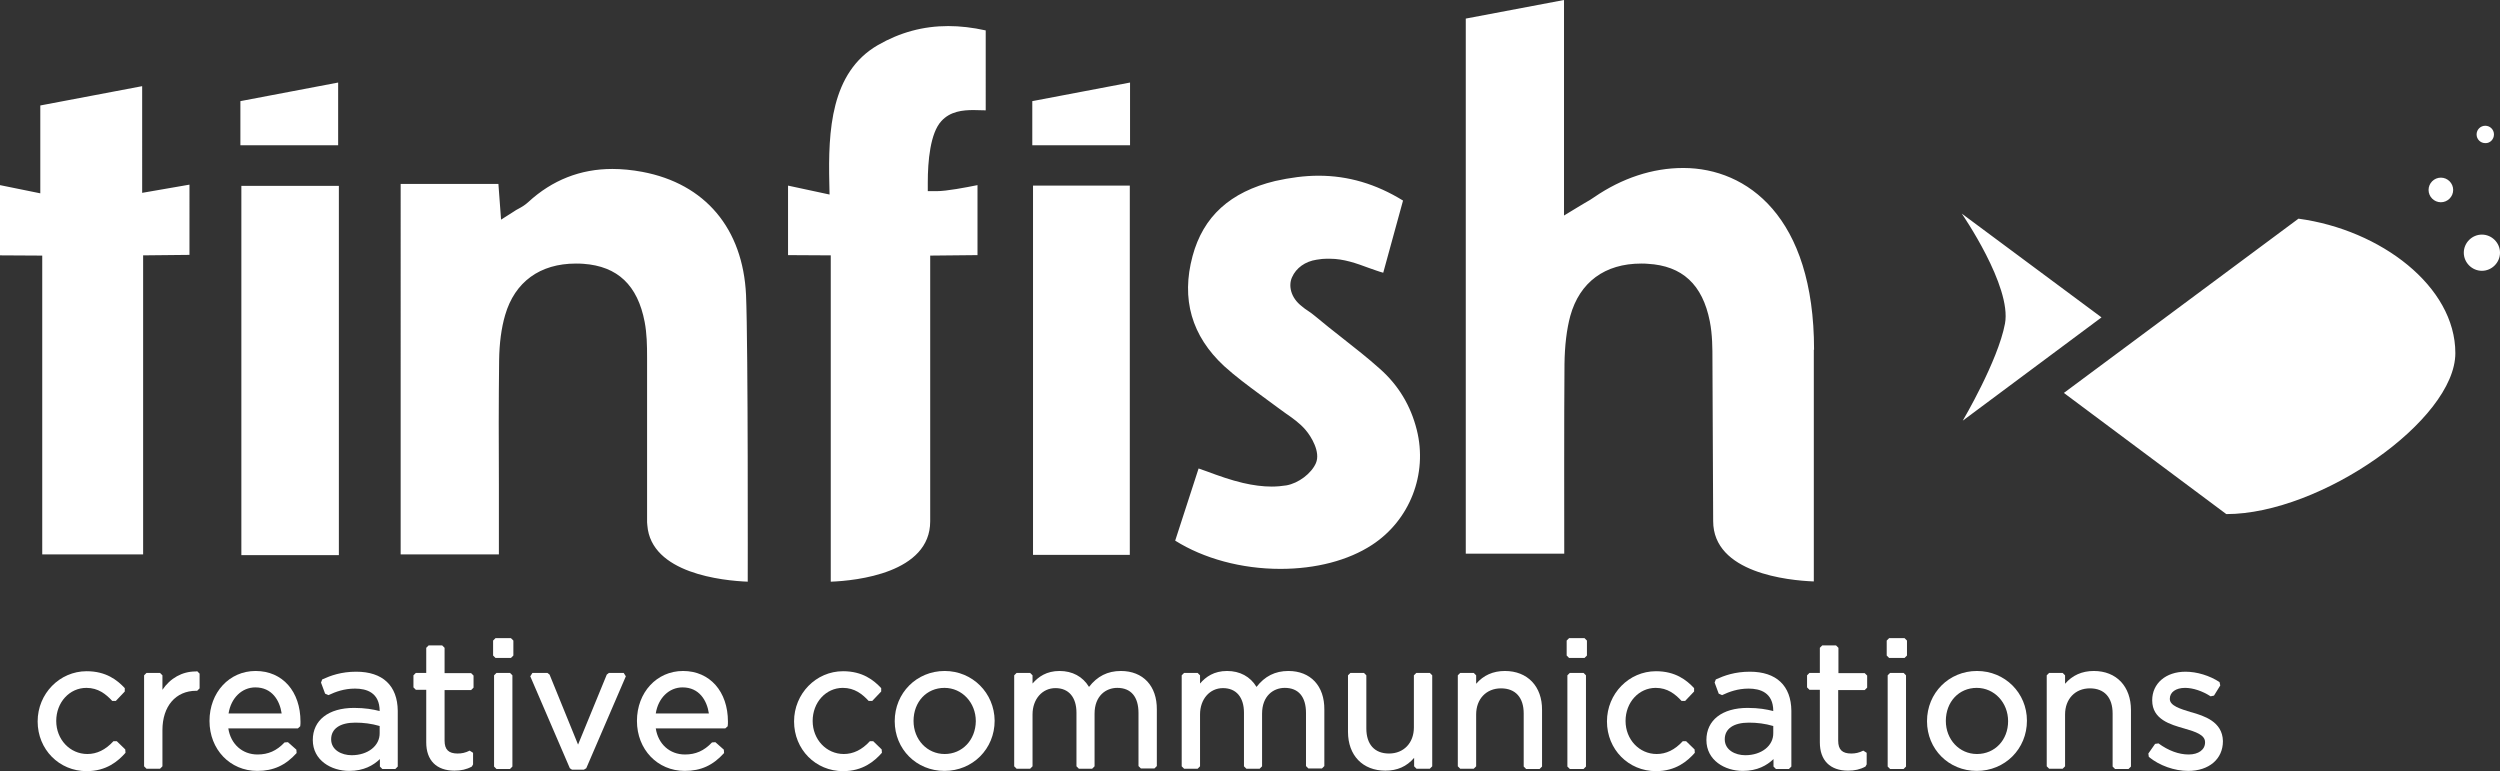 <?xml version="1.0" encoding="utf-8"?>
<!-- Generator: Adobe Illustrator 16.0.4, SVG Export Plug-In . SVG Version: 6.00 Build 0)  -->
<!DOCTYPE svg PUBLIC "-//W3C//DTD SVG 1.1//EN" "http://www.w3.org/Graphics/SVG/1.1/DTD/svg11.dtd">
<svg version="1.1" id="Layer_1" xmlns="http://www.w3.org/2000/svg" xmlns:xlink="http://www.w3.org/1999/xlink" x="0px" y="0px"
	 width="1035.8px" height="319.5px" viewBox="0 0 1035.8 319.5" enable-background="new 0 0 1035.8 319.5" xml:space="preserve">
<rect x="0" y="0" width="1035.8" height="319.5" fill="#333333" stroke="none"/>
<g>
	<path fill="#FFFFFF" d="M309.8,241c-10.3-0.4-40.1-3.4-41.6-23.4l-0.1-1.2v-0.7c0-9.3,0-47.2,0-67.5c0-5.3-0.1-10-1-14.8
		c-2.9-15.2-11.2-23.1-25.4-24.1c-1.1-0.1-2.1-0.1-3.1-0.1c-14.9,0-25.3,7.6-29.3,21.3c-1.6,5.5-2.4,11.7-2.5,18.7
		c-0.2,17.3-0.2,34.8-0.1,51.8c0,6.4,0,28.7,0,28.7h-40.7V76.2h40.5l1.1,14.8l5.2-3.3c0.7-0.5,1.4-0.9,2-1.2
		c1.5-0.8,2.8-1.6,4.1-2.8c9.9-9.1,21.6-13.7,34.8-13.7c3.9,0,8.1,0.4,12.4,1.2c26.1,4.9,41.7,23.5,43,51
		C310,144.1,309.8,241,309.8,241z M59.3,229.7V105.8l19.2-0.2V76.5l-19.6,3.4V35.7l-42.2,8v36.4L0,76.7v29.1l17.5,0.1v123.8H59.3z
		 M140.4,230V77H100v153H140.4z M140.1,60.2v-26l-40.5,7.7v18.3H140.1z M751.6,144.9c0-55.3-27.9-75.2-54-75.3h-0.3
		c-12.6,0-25.3,4.2-36.8,12.1c-1.1,0.8-2.3,1.5-3.9,2.4c-0.9,0.5-1.8,1.1-3,1.8l-5.6,3.4v-62l0-3.7V0l-40.7,7.7v221.7h40.8
		c0-12.8-0.1-55.8,0.1-78.5c0.1-7.8,0.9-14.4,2.4-20c3.9-14,14.3-21.7,29.4-21.7c0.9,0,1.8,0,2.7,0.1c14.3,0.8,22.7,8.6,25.7,23.8
		c1.1,5.5,1.1,11.4,1.1,16.1c0.1,24.9,0.3,66.7,0.3,66.7c0,21.5,31.1,24.6,41.7,25V144.9z M344.3,241c10.5-0.4,41.1-3.6,41.1-25
		l0-2.4V105.9l19.6-0.2v-29c-5,1-12.8,2.5-16.9,2.5h-3.7v-3.6c0-8.8,1-20.4,5.6-25.4c3.7-4.1,8.9-4.6,13.4-4.6
		c1.4,0,2.8,0.1,4.3,0.1c0.2,0,0.4,0,0.7,0V12.6c-5.4-1.2-10.6-1.8-15.5-1.8c-10.4,0-20,2.6-29.2,7.9C344.2,30,343.1,54.2,343.6,76
		l0.1,4.6l-17.2-3.7v28.8l17.7,0.1v98.8l0,4.5V241z M468.1,229.9v-153H428v153H468.1z M468.2,60.2v-26l-40.5,7.7v18.3H468.2z
		 M530.5,235.7c14.7,0,28.1-3.5,37.9-9.9c15.7-10.2,23.2-29.4,18.6-47.7c-2.5-10-7.6-18.5-15.3-25.3c-5-4.5-10.4-8.7-15.6-12.8
		c-3.7-2.9-7.5-5.9-11.2-9c-0.8-0.7-1.9-1.5-3.1-2.3c-0.8-0.5-1.6-1.1-2.3-1.7c-4.9-3.7-5.7-8.8-4.2-12.1c1.7-3.9,5.5-6.6,10.2-7.3
		c1.7-0.3,3.1-0.4,4-0.4c0.5,0,1,0,1.5,0c5.7,0,11,1.9,16.1,3.8c2.1,0.7,4.1,1.5,6,2l8.2-29.9c-11.2-6.9-22.7-10.3-35-10.3
		c-5.7,0-11.8,0.8-18,2.2c-18.6,4.5-29.8,14.7-34.2,31.1c-4.8,17.8-0.4,33.1,13.1,45.6c4.6,4.2,9.9,8.1,14.9,11.8
		c2.4,1.8,4.8,3.5,7.2,5.3c1.1,0.8,2.2,1.6,3.3,2.4c2.9,2,5.9,4.1,8.3,6.9c2.4,2.8,6.3,9.2,4.3,13.8c-1.9,4.3-7.2,8.3-12.2,9.2
		c-1.9,0.3-4,0.5-6.1,0.5c-3.7,0-7.6-0.5-11.9-1.5c-5.1-1.2-9.9-2.9-15-4.8c-1.1-0.4-2.2-0.8-3.4-1.2l-9.7,29.9
		C498.7,231.4,514.3,235.7,530.5,235.7L530.5,235.7z"/>
	<g>
		<path fill="#FFFFFF" d="M952.3,90.6c34,4.6,65,28,65,55.7c0,27.7-55.8,66.7-94.9,66.7l-67.3-50.2L952.3,90.6 M812.8,88.5
			c0,0,20.8,30.1,17.9,45.6c-2.9,15.5-17.5,40.2-17.5,40.2l57.5-42.8L812.8,88.5 M1035.8,104.7c0-4.1-3.4-7.5-7.5-7.5
			c-4.1,0-7.5,3.4-7.5,7.5c0,4.1,3.4,7.5,7.5,7.5C1032.4,112.2,1035.8,108.8,1035.8,104.7 M1016.4,78.7c0-2.8-2.3-5.1-5.1-5.1
			c-2.8,0-5.1,2.3-5.1,5.1s2.3,5.1,5.1,5.1C1014.1,83.8,1016.4,81.5,1016.4,78.7 M1033.3,55.7c0-2-1.6-3.6-3.6-3.6
			c-2,0-3.6,1.6-3.6,3.6c0,2,1.6,3.6,3.6,3.6C1031.7,59.4,1033.3,57.7,1033.3,55.7"/>
		<g>
			<path fill="#FFFFFF" d="M48.4,307.1l-1.4,0c-3.3,3.6-6.9,5.3-10.8,5.3c-7.2,0-12.9-6-12.9-13.7c0-7.7,5.5-13.7,12.5-13.7
				c4.9,0,8.1,2.6,10.7,5.4l1.5,0l3.7-3.9l0-1.4c-3.1-3.3-7.7-7-15.8-7c-11.2,0-20.3,9.3-20.3,20.8c0,11.6,8.9,20.6,20.3,20.6
				c8.2,0,13-4.1,16.1-7.6l-0.1-1.4L48.4,307.1z"/>
			<path fill="#FFFFFF" d="M81,278.2c-5.5,0-10.5,2.8-13.7,7.6v-6l-1-1h-5.6l-1,1v37.7l1,1h5.6l1-1v-15c0-9.9,5.5-16.3,14-16.3h0.4
				l1-1v-6.1l-1-1C81.4,278.2,81.2,278.2,81,278.2z"/>
			<path fill="#FFFFFF" d="M105.9,278c-10.9,0-19.1,8.9-19.1,20.7s8.5,20.7,19.8,20.7c6.7,0,11.7-2.3,16.3-7.4l-0.1-1.4l-3.5-3.1
				l-1.4,0.1c-3.3,3.5-6.8,5-11.2,5c-6.3,0-11.1-4.3-12.1-10.8h28.8l1-0.9c0.1-0.7,0.1-1.4,0.1-1.9C124.5,286.5,117.1,278,105.9,278
				z M94.7,295.6c1-6.4,5.5-10.8,11.1-10.8c6.9,0,10.1,5.4,10.9,10.8H94.7z"/>
			<path fill="#FFFFFF" d="M147.6,278.3c-6.2,0-10.6,1.6-14.1,3.2l-0.5,1.3l1.7,4.6l1.4,0.6c3-1.4,6.5-2.7,11-2.7
				c4.7,0,10.2,1.6,10.2,9.3v0c-2.8-0.7-6-1.3-10.6-1.3c-10.6,0-17.1,5.1-17.1,13.3c0,8.4,7.6,12.8,15.1,12.8c6,0,10-2.3,12.7-4.9
				v3.1l1,1h5.4l1-1v-23.1C164.7,284.1,158.6,278.3,147.6,278.3z M145.7,312.9c-4.1,0-8.5-2.1-8.5-6.6c0-4.4,3.7-6.9,10-6.9
				c3.4,0,6.7,0.4,10.1,1.4v2.9C157.4,309,152.4,312.9,145.7,312.9z"/>
			<path fill="#FFFFFF" d="M184.2,278.8v-10.4l-1-1h-5.6l-1,1v10.4h-4.3l-1,1v5l1,1h4.3v21.8c0,7.4,4.2,11.7,11.7,11.7
				c2.7,0,5-0.5,7.2-1.7l0.5-0.9v-4.8l-1.4-0.9c-1.8,0.9-3.3,1.2-5,1.2c-3.7,0-5.4-1.6-5.4-5.3v-21h11l1-1v-5l-1-1H184.2z"/>
			<polygon fill="#FFFFFF" points="205.7,278.8 204.7,279.8 204.7,317.6 205.7,318.6 211.3,318.6 212.3,317.6 212.3,279.8 
				211.3,278.8 			"/>
			<polygon fill="#FFFFFF" points="205.3,264.4 204.3,265.4 204.3,271.6 205.3,272.6 211.7,272.6 212.7,271.6 212.7,265.4 
				211.7,264.4 			"/>
			<polygon fill="#FFFFFF" points="252.3,278.8 251.4,279.5 239.5,308.5 227.7,279.5 226.8,278.8 220.6,278.8 219.7,280.2 
				236.1,318.3 237,318.9 241.9,318.9 242.9,318.3 259.3,280.2 258.4,278.8 			"/>
			<path fill="#FFFFFF" d="M283,278c-10.9,0-19.1,8.9-19.1,20.7s8.5,20.7,19.8,20.7c6.7,0,11.7-2.3,16.3-7.4l-0.1-1.4l-3.5-3.1
				l-1.4,0.1c-3.3,3.5-6.8,5-11.2,5c-6.3,0-11.1-4.3-12.1-10.8h28.8l1-0.9c0.1-0.7,0.1-1.4,0.1-1.9C301.6,286.5,294.1,278,283,278z
				 M271.7,295.6c1-6.4,5.5-10.8,11.1-10.8c6.9,0,10.1,5.4,10.9,10.8H271.7z"/>
			<path fill="#FFFFFF" d="M361.8,307.1l-1.4,0c-3.3,3.6-6.9,5.3-10.8,5.3c-7.2,0-12.9-6-12.9-13.7c0-7.7,5.5-13.7,12.5-13.7
				c4.9,0,8.1,2.6,10.7,5.4l1.5,0l3.7-3.9l0-1.4c-3.1-3.3-7.7-7-15.8-7c-11.2,0-20.3,9.3-20.3,20.8c0,11.6,8.9,20.6,20.3,20.6
				c8.2,0,13-4.1,16.1-7.6l-0.1-1.4L361.8,307.1z"/>
			<path fill="#FFFFFF" d="M391.4,278c-11.6,0-20.7,9.1-20.7,20.8c0,11.6,9,20.6,20.6,20.6c11.7,0,20.8-9.1,20.8-20.8
				C412,287.1,402.9,278,391.4,278z M391.4,312.4c-7.3,0-12.9-6-12.9-13.7c0-7.9,5.4-13.7,12.8-13.7c7.3,0,13,6.1,13,13.8
				C404.2,306.6,398.7,312.4,391.4,312.4z"/>
			<path fill="#FFFFFF" d="M464.4,278c-5.5,0-9.8,2.2-13.2,6.6c-2.6-4.3-6.9-6.6-12.2-6.6c-5.4,0-8.8,2.4-11.2,5.2v-3.4l-1-1h-5.6
				l-1,1v37.7l1,1h5.6l1-1V296c0-6.3,4-10.9,9.5-10.9c5.5,0,8.7,3.8,8.7,10.2v22.2l1,1h5.5l1-1v-21.8c0-7.4,4.7-10.7,9.4-10.7
				c5.7,0,8.8,3.7,8.8,10.4v22l1,1h5.6l1-1v-23.4C479.4,284.2,473.6,278,464.4,278z"/>
			<path fill="#FFFFFF" d="M533.8,278c-5.5,0-9.8,2.2-13.2,6.6c-2.6-4.3-6.9-6.6-12.2-6.6c-5.4,0-8.8,2.4-11.2,5.2v-3.4l-1-1h-5.6
				l-1,1v37.7l1,1h5.6l1-1V296c0-6.3,4-10.9,9.5-10.9c5.5,0,8.7,3.8,8.7,10.2v22.2l1,1h5.5l1-1v-21.8c0-7.4,4.7-10.7,9.4-10.7
				c5.7,0,8.8,3.7,8.8,10.4v22l1,1h5.6l1-1v-23.4C548.8,284.2,543,278,533.8,278z"/>
			<path fill="#FFFFFF" d="M586.8,278.8l-1,1v21.6c0,6.4-4.2,10.8-10.3,10.8c-6,0-9.4-3.8-9.4-10.4v-22l-1-1h-5.6l-1,1v23.4
				c0,9.8,6.1,16.1,15.5,16.1c4.9,0,8.8-1.7,11.9-5.3v3.5l1,1h5.5l1-1v-37.7l-1-1H586.8z"/>
			<path fill="#FFFFFF" d="M623.5,278c-4.9,0-8.9,1.8-11.9,5.3v-3.5l-1-1H605l-1,1v37.7l1,1h5.6l1-1V296c0-6.4,4.2-10.8,10.3-10.8
				c6,0,9.4,3.8,9.4,10.4v22l1,1h5.6l1-1v-23.4C639,284.4,632.9,278,623.5,278z"/>
			<polygon fill="#FFFFFF" points="650.4,278.8 649.4,279.8 649.4,317.6 650.4,318.6 656.1,318.6 657.1,317.6 657.1,279.8 
				656.1,278.8 			"/>
			<polygon fill="#FFFFFF" points="650.1,264.4 649.1,265.4 649.1,271.6 650.1,272.6 656.5,272.6 657.5,271.6 657.5,265.4 
				656.5,264.4 			"/>
			<path fill="#FFFFFF" d="M698.6,307.1l-1.4,0c-3.3,3.6-6.9,5.3-10.8,5.3c-7.2,0-12.9-6-12.9-13.7c0-7.7,5.5-13.7,12.5-13.7
				c4.9,0,8.1,2.6,10.7,5.4l1.5,0l3.7-3.9l0-1.4c-3.1-3.3-7.7-7-15.8-7c-11.2,0-20.3,9.3-20.3,20.8c0,11.6,8.9,20.6,20.3,20.6
				c8.2,0,13-4.1,16.1-7.6l-0.1-1.4L698.6,307.1z"/>
			<path fill="#FFFFFF" d="M725,278.3c-6.2,0-10.6,1.6-14.1,3.2l-0.5,1.3l1.7,4.6l1.4,0.6c3-1.4,6.5-2.7,11-2.7
				c4.7,0,10.2,1.6,10.2,9.3v0c-2.8-0.7-6-1.3-10.6-1.3c-10.6,0-17.1,5.1-17.1,13.3c0,8.4,7.6,12.8,15.1,12.8c6,0,10-2.3,12.7-4.9
				v3.1l1,1h5.4l1-1v-23.1C742.1,284.1,736,278.3,725,278.3z M723.1,312.9c-4.1,0-8.5-2.1-8.5-6.6c0-4.4,3.7-6.9,10-6.9
				c3.4,0,6.7,0.4,10.1,1.4v2.9C734.8,309,729.8,312.9,723.1,312.9z"/>
			<path fill="#FFFFFF" d="M761.7,278.8v-10.4l-1-1H755l-1,1v10.4h-4.3l-1,1v5l1,1h4.3v21.8c0,7.4,4.2,11.7,11.7,11.7
				c2.7,0,5-0.5,7.2-1.7l0.5-0.9v-4.8l-1.4-0.9c-1.8,0.9-3.3,1.2-5,1.2c-3.7,0-5.4-1.6-5.4-5.3v-21h11l1-1v-5l-1-1H761.7z"/>
			<polygon fill="#FFFFFF" points="783.1,278.8 782.1,279.8 782.1,317.6 783.1,318.6 788.7,318.6 789.7,317.6 789.7,279.8 
				788.7,278.8 			"/>
			<polygon fill="#FFFFFF" points="782.7,264.4 781.7,265.4 781.7,271.6 782.7,272.6 789.1,272.6 790.1,271.6 790.1,265.4 
				789.1,264.4 			"/>
			<path fill="#FFFFFF" d="M819.1,278c-11.6,0-20.7,9.1-20.7,20.8c0,11.6,9,20.6,20.6,20.6c11.7,0,20.8-9.1,20.8-20.8
				C839.8,287.1,830.7,278,819.1,278z M819.1,312.4c-7.3,0-12.9-6-12.9-13.7c0-7.9,5.4-13.7,12.8-13.7c7.3,0,13,6.1,13,13.8
				C832,306.6,826.5,312.4,819.1,312.4z"/>
			<path fill="#FFFFFF" d="M867.5,278c-4.9,0-8.9,1.8-11.9,5.3v-3.5l-1-1h-5.6l-1,1v37.7l1,1h5.6l1-1V296c0-6.4,4.2-10.8,10.3-10.8
				c6,0,9.4,3.8,9.4,10.4v22l1,1h5.6l1-1v-23.4C882.9,284.4,876.9,278,867.5,278z"/>
			<path fill="#FFFFFF" d="M908,295.1l-0.1,0c-4.6-1.4-8.9-2.7-8.9-5.5v-0.1c0-2.7,2.5-4.5,6.3-4.5c3.3,0,7.2,1.3,10.6,3.5l1.4-0.3
				l2.6-4.2l-0.3-1.4c-4.1-2.7-9.4-4.3-14.1-4.3c-8.2,0-13.8,4.9-13.8,11.8v0.1c0,7.9,7.6,10,13.2,11.6c4.9,1.4,8.7,2.7,8.7,5.7v0.1
				c0,3-2.7,5-6.8,5c-4.1,0-8.4-1.6-12.5-4.6l-1.4,0.2l-2.8,4l0.2,1.4c4.4,3.6,10.6,5.8,16.3,5.8c8.6,0,14.4-4.9,14.4-12.3v-0.1
				C920.8,298.9,913.1,296.6,908,295.1z"/>
		</g>
	</g>
</g>
</svg>
